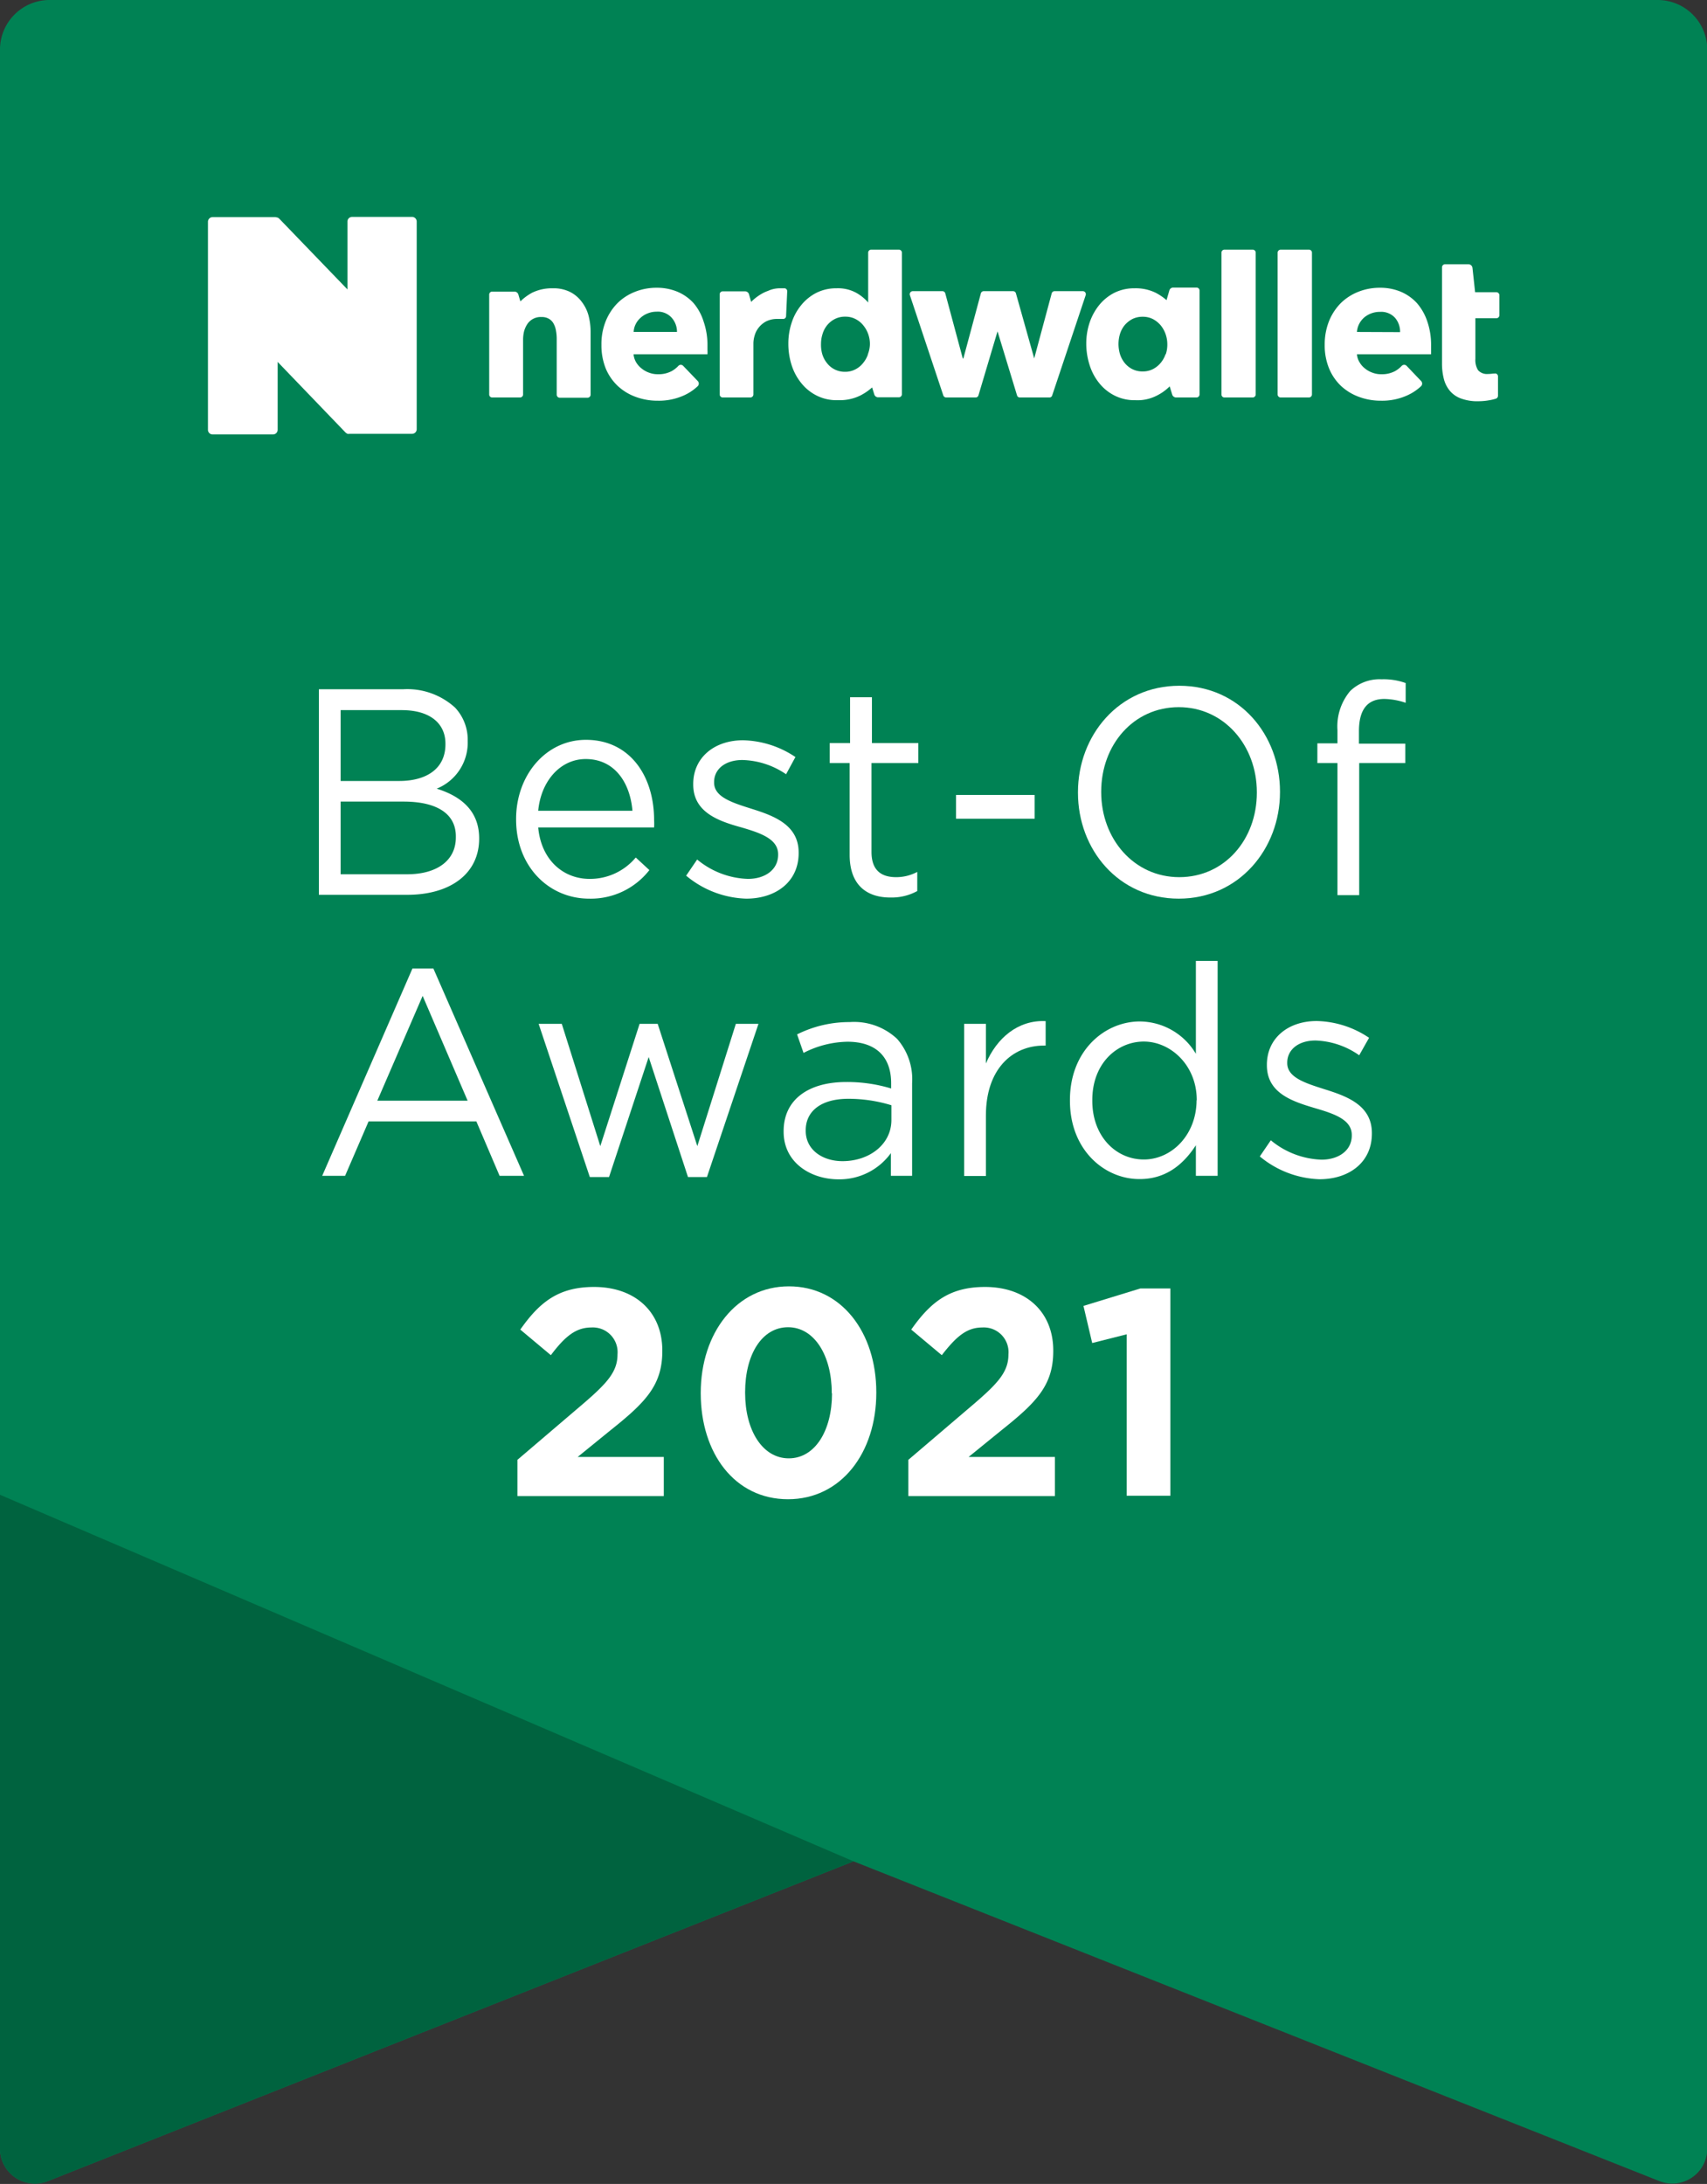 <svg id="Layer_1" data-name="Layer 1" xmlns="http://www.w3.org/2000/svg" viewBox="0 0 195.44 250"><rect x="0" y="0" width="195.44" height="250" fill="#333333" stroke="none"/><defs><style>.cls-1{fill:#008254;}.cls-2{fill:#00633f;}.cls-3{fill:#fff;}.cls-4{fill:none;}</style></defs><path class="cls-1" d="M189.88,0H5.57A5.68,5.68,0,0,0,0,5.79V245.88a4,4,0,0,0,5.47,3.8l92.25-36.61L190,249.68a4,4,0,0,0,5.47-3.8V5.79A5.68,5.68,0,0,0,189.88,0Z"/><path class="cls-2" d="M0,171.11v74.77a4,4,0,0,0,5.47,3.8l92.25-36.61Z"/><path class="cls-3" d="M20.88,46.35h0Z"/><path class="cls-3" d="M36.51,78.9h9.66A8.12,8.12,0,0,1,52.1,81a5.37,5.37,0,0,1,1.45,3.77v.07A5.68,5.68,0,0,1,50,90.28c2.69.84,4.86,2.46,4.86,5.69V96c0,4-3.28,6.43-8.23,6.43H36.51ZM51,85.13c0-2.33-1.78-3.84-5-3.84H39V89.4h6.71C48.82,89.4,51,88,51,85.2ZM46.2,91.76H39v8.32h7.61c3.44,0,5.58-1.59,5.58-4.21V95.8C52.23,93.24,50.15,91.76,46.2,91.76Z"/><path class="cls-3" d="M59.09,93.81v-.06c0-5,3.4-9.06,8-9.06,5,0,7.8,4.11,7.8,9.19a7.49,7.49,0,0,1,0,.84H61.62c.35,3.77,2.91,5.89,5.89,5.89a6.82,6.82,0,0,0,5.28-2.45l1.56,1.44a8.5,8.5,0,0,1-6.9,3.27C62.85,102.87,59.09,99.2,59.09,93.81Zm13.32-1c-.26-3.16-2-5.92-5.35-5.92-2.91,0-5.12,2.52-5.44,5.92Z"/><path class="cls-3" d="M78.56,100.24l1.26-1.85a9.56,9.56,0,0,0,5.8,2.22c2,0,3.47-1.07,3.47-2.76v-.06c0-1.75-2-2.43-4.18-3.07C82.29,94,79.37,93,79.37,89.81v-.07c0-3,2.4-5,5.7-5a11.16,11.16,0,0,1,6,1.92L90,88.63A9.22,9.22,0,0,0,85,87c-2,0-3.24,1.07-3.24,2.52v.07c0,1.65,2.07,2.29,4.31,3,2.59.81,5.37,1.86,5.37,5v.07c0,3.29-2.62,5.21-6,5.21A11.22,11.22,0,0,1,78.56,100.24Z"/><path class="cls-3" d="M97.28,97.85V87.35H95V85.06h2.33V79.81h2.5v5.25h5.31v2.29H99.78V97.52c0,2.12,1.13,2.89,2.82,2.89a5.12,5.12,0,0,0,2.42-.6V102a6.07,6.07,0,0,1-3,.74C99.32,102.77,97.28,101.39,97.28,97.85Z"/><path class="cls-3" d="M109.46,91h9v2.72h-9Z"/><path class="cls-3" d="M123.42,90.75v-.07c0-6.5,4.7-12.18,11.6-12.18s11.53,5.62,11.53,12.12v.06c0,6.5-4.7,12.19-11.59,12.19S123.42,97.25,123.42,90.75Zm20.48,0v-.07c0-5.35-3.76-9.73-8.94-9.73s-8.88,4.31-8.88,9.67v.06c0,5.36,3.76,9.73,8.94,9.73S143.9,96.1,143.9,90.75Z"/><path class="cls-3" d="M153.13,87.35h-2.3V85.09h2.3V83.58a6.29,6.29,0,0,1,1.46-4.48,4.83,4.83,0,0,1,3.59-1.34,7.41,7.41,0,0,1,2.76.43v2.26a8.07,8.07,0,0,0-2.43-.44c-1.95,0-2.92,1.21-2.92,3.7v1.42h5.31v2.22h-5.28v15.12h-2.49Z"/><path class="cls-3" d="M47.22,110.87h2.4L60,134.6H57.2l-2.66-6.23H42.2l-2.69,6.23H36.89ZM53.54,126l-5.15-12L43.2,126Z"/><path class="cls-3" d="M61.67,117.2h2.65l4.41,14,4.5-14H75.3l4.54,14,4.41-14h2.59l-5.9,17.54H78.77L74.27,121l-4.54,13.74h-2.2Z"/><path class="cls-3" d="M89.72,129.55v-.06c0-3.67,2.91-5.63,7.16-5.63a17.39,17.39,0,0,1,5.15.74V124c0-3.13-1.85-4.75-5-4.75A11.34,11.34,0,0,0,92,120.53l-.74-2.12A13.35,13.35,0,0,1,97.3,117a7.19,7.19,0,0,1,5.41,1.92,7,7,0,0,1,1.72,5.08V134.6H102V132A7.26,7.26,0,0,1,96,135C92.86,135,89.72,133.12,89.72,129.55Zm12.34-1.34v-1.69a16.84,16.84,0,0,0-4.92-.74c-3.14,0-4.89,1.42-4.89,3.6v.07c0,2.19,1.94,3.47,4.21,3.47C99.53,132.92,102.06,131,102.06,128.21Z"/><path class="cls-3" d="M110.39,117.2h2.49v4.54c1.23-2.89,3.66-5,6.84-4.85v2.8h-.2c-3.66,0-6.64,2.73-6.64,8v6.93h-2.49Z"/><path class="cls-3" d="M122.5,126v-.07c0-5.69,4-9,8-9a7.52,7.52,0,0,1,6.42,3.7V110h2.49V134.6h-2.49v-3.5c-1.36,2.09-3.34,3.87-6.42,3.87C126.49,135,122.5,131.67,122.5,126Zm14.52,0v-.07c0-4-3-6.7-6.06-6.7s-5.9,2.49-5.9,6.7v.07c0,4.1,2.72,6.73,5.9,6.73S137,129.92,137,125.92Z"/><path class="cls-3" d="M144.24,132.38l1.26-1.85a9.58,9.58,0,0,0,5.8,2.22c2,0,3.47-1.08,3.47-2.76v-.07c0-1.75-2-2.42-4.18-3.06-2.63-.78-5.54-1.72-5.54-4.92v-.06c0-3,2.39-5,5.7-5a11.1,11.1,0,0,1,6,1.92l-1.13,2a9.18,9.18,0,0,0-5-1.69c-2,0-3.24,1.08-3.24,2.53v.06c0,1.65,2.08,2.29,4.31,3,2.59.81,5.38,1.85,5.38,5v.07c0,3.3-2.62,5.22-6,5.22A11.26,11.26,0,0,1,144.24,132.38Z"/><path class="cls-3" d="M59.24,167.11l7.54-6.43c2.82-2.42,3.92-3.7,3.92-5.65a2.83,2.83,0,0,0-3-3.07c-1.75,0-3,1-4.63,3.17l-3.5-2.93c2.23-3.17,4.4-4.88,8.45-4.88,4.7,0,7.81,2.86,7.81,7.27v.07c0,3.94-1.94,5.89-6,9.12l-3.69,3H76v4.48H59.24Z"/><path class="cls-3" d="M80.23,159.5v-.06c0-6.84,4.08-12.19,10.1-12.19s10,5.29,10,12.12v.07c0,6.83-4,12.18-10.11,12.18S80.23,166.34,80.23,159.5Zm15,0v-.06c0-4.28-2-7.51-5-7.51s-4.92,3.13-4.92,7.44v.07c0,4.31,2,7.5,5,7.5S95.26,163.78,95.26,159.5Z"/><path class="cls-3" d="M104,167.11l7.54-6.43c2.82-2.42,3.92-3.7,3.92-5.65a2.83,2.83,0,0,0-3-3.07c-1.75,0-2.95,1-4.63,3.17l-3.5-2.93c2.23-3.17,4.4-4.88,8.45-4.88,4.7,0,7.81,2.86,7.81,7.27v.07c0,3.94-1.94,5.89-6,9.12l-3.69,3h9.88v4.48H104Z"/><path class="cls-3" d="M129,152.74l-3.95,1-1-4.25,6.52-2H134v23.73H129Z"/><rect class="cls-4" width="195.44" height="74.63"/><path class="cls-3" d="M171.3,33.45h-2.41l-.3-2.77a.47.47,0,0,0-.46-.43h-2.69a.35.35,0,0,0-.34.35v2.85l0,3v5.14a7,7,0,0,0,.21,1.78,3.48,3.48,0,0,0,.69,1.37,3,3,0,0,0,1.28.88,5.41,5.41,0,0,0,2,.31,7.28,7.28,0,0,0,1.22-.11,5.35,5.35,0,0,0,.76-.18.35.35,0,0,0,.25-.34l0-2.21a.33.33,0,0,0-.41-.33l-.13,0a4.28,4.28,0,0,1-.6.05,1.37,1.37,0,0,1-1.14-.43,2.19,2.19,0,0,1-.31-1.29V36.43h2.41a.35.35,0,0,0,.34-.35V33.8A.35.35,0,0,0,171.3,33.45Z"/><path class="cls-3" d="M66.62,34.57a3.79,3.79,0,0,0-1.33-1.14A4.23,4.23,0,0,0,63.36,33h-.19a5.2,5.2,0,0,0-2.23.5,6,6,0,0,0-1.36,1l-.23-.78a.47.47,0,0,0-.44-.34H56.34a.34.34,0,0,0-.33.35V45.15a.34.34,0,0,0,.33.35h3.21a.35.35,0,0,0,.34-.35V38.9a4.07,4.07,0,0,1,.12-1,2.94,2.94,0,0,1,.39-.84A1.84,1.84,0,0,1,62,36.29a1.61,1.61,0,0,1,.86.21,1.43,1.43,0,0,1,.53.56,2.55,2.55,0,0,1,.27.82,5.08,5.08,0,0,1,.08,1v6.3a.35.35,0,0,0,.34.35h3.2a.35.35,0,0,0,.34-.35V38a7.41,7.41,0,0,0-.22-1.81A4.43,4.43,0,0,0,66.62,34.57Z"/><path class="cls-3" d="M102.92,28.58H99.74a.34.34,0,0,0-.34.35v5.7h0A5.1,5.1,0,0,0,98,33.5,4.38,4.38,0,0,0,95.78,33a5.07,5.07,0,0,0-2.29.51,5.38,5.38,0,0,0-1.74,1.4,6.07,6.07,0,0,0-1.1,2,7.54,7.54,0,0,0-.39,2.43,8,8,0,0,0,.37,2.44,6.27,6.27,0,0,0,1.1,2.06,5.28,5.28,0,0,0,1.75,1.43,5,5,0,0,0,2.35.54h.31a5.26,5.26,0,0,0,2.35-.53,6.2,6.2,0,0,0,1.36-.93l.25.8a.46.46,0,0,0,.44.33h2.38a.35.35,0,0,0,.34-.35V28.93A.34.34,0,0,0,102.92,28.58Zm-3.55,12a3.18,3.18,0,0,1-.57,1,2.65,2.65,0,0,1-.88.71,2.49,2.49,0,0,1-1.17.27,2.56,2.56,0,0,1-2.07-1,3,3,0,0,1-.53-1A3.85,3.85,0,0,1,94,39.37a3.74,3.74,0,0,1,.18-1.15,2.86,2.86,0,0,1,.53-1,2.74,2.74,0,0,1,.87-.7,2.53,2.53,0,0,1,1.2-.27,2.49,2.49,0,0,1,1.17.27,2.78,2.78,0,0,1,.88.71,3.42,3.42,0,0,1,.57,1,3.52,3.52,0,0,1,.2,1.15A3.48,3.48,0,0,1,99.37,40.54Z"/><path class="cls-3" d="M124,33.33h-3.27a.34.34,0,0,0-.32.26l-2,7.44h0l-2.09-7.44a.34.34,0,0,0-.32-.26h-3.37a.34.34,0,0,0-.33.26l-2,7.44h-.07l-2-7.44a.34.34,0,0,0-.32-.26H104.5a.35.35,0,0,0-.32.47L108,45.26a.35.35,0,0,0,.32.24h3.39a.33.33,0,0,0,.32-.25l2.18-7.32h0l2.23,7.32a.33.33,0,0,0,.32.25h3.39a.32.32,0,0,0,.32-.24l3.83-11.46A.35.35,0,0,0,124,33.33Z"/><path class="cls-3" d="M143.43,28.58h-3.25a.34.34,0,0,0-.33.35V45.15a.34.34,0,0,0,.33.35h3.25a.35.35,0,0,0,.34-.35V28.93A.34.34,0,0,0,143.43,28.58Z"/><path class="cls-3" d="M149.87,28.58h-3.25a.35.35,0,0,0-.34.35V45.15a.35.35,0,0,0,.34.35h3.25a.35.35,0,0,0,.34-.35V28.93A.34.34,0,0,0,149.87,28.58Z"/><path class="cls-3" d="M137,32.92h-2.68a.45.45,0,0,0-.44.34l-.32,1.1a6.23,6.23,0,0,0-1.27-.86A5.25,5.25,0,0,0,129.9,33h0a5.11,5.11,0,0,0-2.3.51,5.38,5.38,0,0,0-1.74,1.4,6.45,6.45,0,0,0-1.1,2,7.54,7.54,0,0,0-.39,2.43,8,8,0,0,0,.38,2.44,6.25,6.25,0,0,0,1.09,2.06,5.28,5.28,0,0,0,1.75,1.43,5,5,0,0,0,2.35.54,5.88,5.88,0,0,0,.6,0,4.86,4.86,0,0,0,1.88-.51,5.67,5.67,0,0,0,1.5-1.07l.29.94a.47.47,0,0,0,.44.33H137a.35.35,0,0,0,.34-.35V33.27A.34.34,0,0,0,137,32.92Zm-3.55,7.62a3.15,3.15,0,0,1-.56,1,2.87,2.87,0,0,1-.88.71,2.53,2.53,0,0,1-1.18.27,2.59,2.59,0,0,1-1.2-.27,2.72,2.72,0,0,1-.87-.71,3.14,3.14,0,0,1-.53-1,4.17,4.17,0,0,1-.17-1.16,4.05,4.05,0,0,1,.17-1.15,3,3,0,0,1,.53-1,3,3,0,0,1,.87-.7,2.59,2.59,0,0,1,1.2-.27,2.53,2.53,0,0,1,1.18.27,3,3,0,0,1,.88.71,3.39,3.39,0,0,1,.56,1,3.52,3.52,0,0,1,.2,1.15A3.48,3.48,0,0,1,133.48,40.54Z"/><path class="cls-3" d="M89.85,33h0l0,0h-.52a3.26,3.26,0,0,0-1.4.3,4.4,4.4,0,0,0-.5.21A5.69,5.69,0,0,0,86,34.56l-.24-.86a.47.47,0,0,0-.44-.35H82.74a.34.34,0,0,0-.34.35V45.15a.35.35,0,0,0,.34.35h3.18a.35.35,0,0,0,.34-.35V39.26a3.26,3.26,0,0,1,.14-.85,2.56,2.56,0,0,1,.46-.9,2.69,2.69,0,0,1,.84-.71A2.76,2.76,0,0,1,89,36.51l.48,0,.16,0a.33.33,0,0,0,.36-.31l.13-2.83A.34.34,0,0,0,89.85,33Z"/><path class="cls-3" d="M79.41,34.7a5.24,5.24,0,0,0-1.86-1.31,6.1,6.1,0,0,0-2.37-.45,6.61,6.61,0,0,0-2.49.47,5.91,5.91,0,0,0-2,1.3,6.28,6.28,0,0,0-1.34,2.06,7,7,0,0,0-.49,2.7,7.11,7.11,0,0,0,.5,2.73,5.83,5.83,0,0,0,1.39,2,6,6,0,0,0,2.06,1.24,7.08,7.08,0,0,0,2.49.43,6.94,6.94,0,0,0,3.14-.67,5.63,5.63,0,0,0,1.45-1,.42.42,0,0,0,0-.58l-1.67-1.74a.38.38,0,0,0-.55,0,3.15,3.15,0,0,1-.78.61,3.23,3.23,0,0,1-1.55.35,2.8,2.8,0,0,1-1-.17,2.85,2.85,0,0,1-.87-.48,2.59,2.59,0,0,1-.64-.72,2.16,2.16,0,0,1-.29-.92H81a3.59,3.59,0,0,0,0-.47v-.49a8.23,8.23,0,0,0-.44-2.78A6,6,0,0,0,79.41,34.7ZM72.55,38a2.18,2.18,0,0,1,.23-.89,2.41,2.41,0,0,1,.57-.74,2.62,2.62,0,0,1,.82-.5,2.66,2.66,0,0,1,1-.19,2.12,2.12,0,0,1,1.73.69A2.41,2.41,0,0,1,77.51,38Z"/><path class="cls-3" d="M162.23,34.7a5.33,5.33,0,0,0-1.86-1.31,6.12,6.12,0,0,0-2.38-.45,6.61,6.61,0,0,0-2.49.47,6,6,0,0,0-2,1.3,6.28,6.28,0,0,0-1.34,2.06,7.22,7.22,0,0,0-.49,2.7,6.92,6.92,0,0,0,.51,2.73,5.8,5.8,0,0,0,1.38,2,6.07,6.07,0,0,0,2.06,1.24,7.08,7.08,0,0,0,2.49.43,6.94,6.94,0,0,0,3.14-.67,5.69,5.69,0,0,0,1.46-1,.42.42,0,0,0,0-.58l-1.66-1.74a.39.39,0,0,0-.56,0,3.15,3.15,0,0,1-.78.61,3.2,3.2,0,0,1-1.55.35,2.8,2.8,0,0,1-1-.17,2.85,2.85,0,0,1-.87-.48,2.41,2.41,0,0,1-.63-.72,2,2,0,0,1-.3-.92h8.49c0-.15,0-.31,0-.47v-.49a8.24,8.24,0,0,0-.43-2.78A6.16,6.16,0,0,0,162.23,34.7ZM155.36,38a2.36,2.36,0,0,1,.24-.89,2.54,2.54,0,0,1,.56-.74A2.77,2.77,0,0,1,158,35.7a2.13,2.13,0,0,1,1.73.69,2.45,2.45,0,0,1,.57,1.63Z"/><path class="cls-3" d="M47.24,24.83H40.3a.53.53,0,0,0-.52.55v7.75h0L32,25.06a.82.82,0,0,0-.22-.16l-.05,0a.7.7,0,0,0-.25-.05H24.33a.54.54,0,0,0-.52.55v7.75h0V49.19a.52.52,0,0,0,.15.38.51.51,0,0,0,.37.16h6.94a.53.53,0,0,0,.52-.54V41.43l7.77,8.08a1.07,1.07,0,0,0,.22.15l0,0a.7.7,0,0,0,.25,0h7.16a.53.53,0,0,0,.52-.54V33.13h0V25.38A.54.54,0,0,0,47.24,24.83Z"/></svg>
